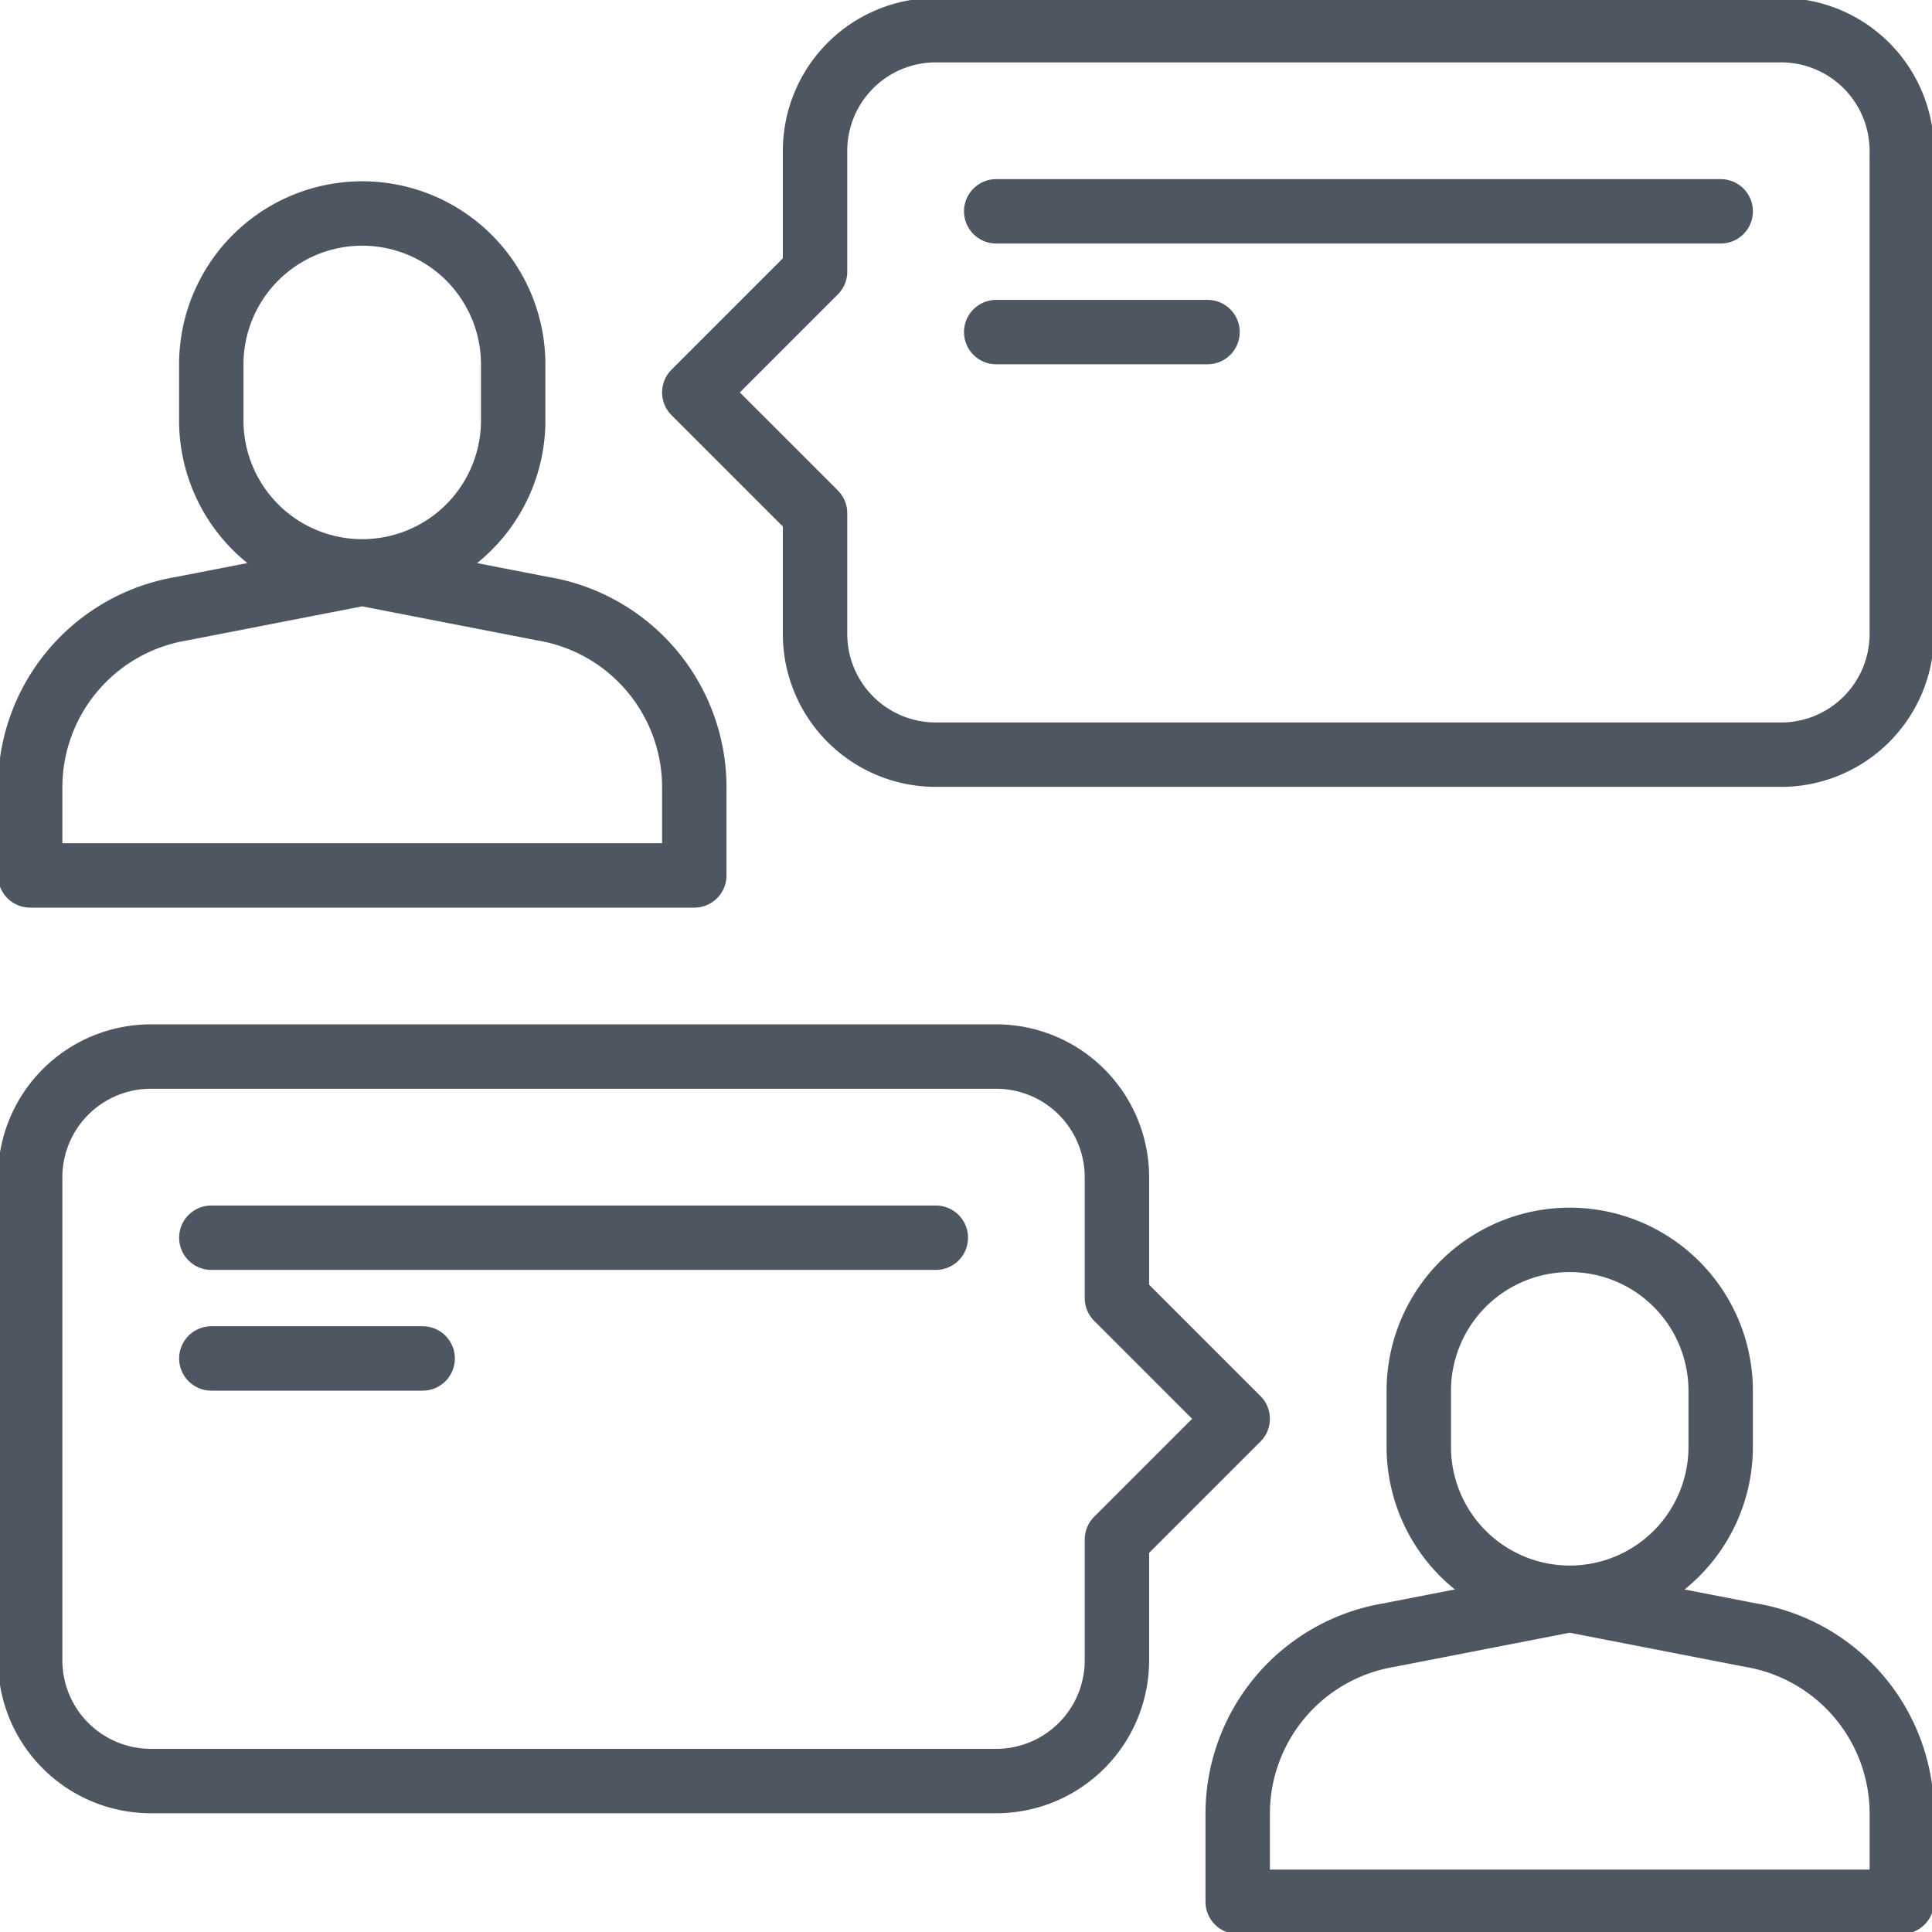 <?xml version="1.0" encoding="UTF-8"?> <svg xmlns="http://www.w3.org/2000/svg" xmlns:xlink="http://www.w3.org/1999/xlink" width="60" height="60" viewBox="0 0 60 60"><defs><clipPath id="a"><rect width="60" height="60" fill="none" stroke="#4d5560" stroke-width="2"></rect></clipPath></defs><g opacity="0.996"><g clip-path="url(#a)"><path d="M92,15.25l3.75-3.75V7.75A3.75,3.75,0,0,1,99.5,4h26.25a3.75,3.75,0,0,1,3.75,3.75v15a3.75,3.75,0,0,1-3.75,3.75H99.5a3.75,3.75,0,0,1-3.75-3.75V19Z" transform="translate(-70.438 -3.063)" fill="none" stroke="#4d5560" stroke-linecap="round" stroke-linejoin="round" stroke-width="2"></path><path d="M37.375,34.563a4.688,4.688,0,0,1-9.375,0V32.688a4.688,4.688,0,0,1,9.375,0Z" transform="translate(-21.438 -21.438)" fill="none" stroke="#4d5560" stroke-linecap="round" stroke-linejoin="round" stroke-width="2"></path><path d="M14.313,76l5.612,1.092a5.625,5.625,0,0,1,4.7,5.548v2.735H4V82.64a5.625,5.625,0,0,1,4.7-5.548L14.313,76" transform="translate(-3.063 -58.188)" fill="none" stroke="#4d5560" stroke-linecap="round" stroke-linejoin="round" stroke-width="2"></path><path d="M41.5,151.25l-3.75-3.75v-3.75A3.75,3.75,0,0,0,34,140H7.75A3.75,3.75,0,0,0,4,143.75v15a3.75,3.75,0,0,0,3.75,3.75H34a3.75,3.75,0,0,0,3.75-3.75V155Z" transform="translate(-3.063 -107.188)" fill="none" stroke="#4d5560" stroke-linecap="round" stroke-linejoin="round" stroke-width="2"></path><path d="M188,170.563a4.688,4.688,0,0,0,9.375,0v-1.875a4.688,4.688,0,0,0-9.375,0Z" transform="translate(-143.938 -125.563)" fill="none" stroke="#4d5560" stroke-linecap="round" stroke-linejoin="round" stroke-width="2"></path><path d="M174.313,212l-5.612,1.092a5.625,5.625,0,0,0-4.7,5.548v2.735h20.625V218.64a5.625,5.625,0,0,0-4.7-5.548L174.313,212" transform="translate(-125.563 -162.313)" fill="none" stroke="#4d5560" stroke-linecap="round" stroke-linejoin="round" stroke-width="2"></path><line x2="22.5" transform="translate(30.938 6.563)" fill="none" stroke="#4d5560" stroke-linecap="round" stroke-linejoin="round" stroke-width="2"></line><line x2="22.5" transform="translate(6.563 38.438)" fill="none" stroke="#4d5560" stroke-linecap="round" stroke-linejoin="round" stroke-width="2"></line><line x2="6.563" transform="translate(30.938 10.313)" fill="none" stroke="#4d5560" stroke-linecap="round" stroke-linejoin="round" stroke-width="2"></line><line x2="6.563" transform="translate(6.563 42.188)" fill="none" stroke="#4d5560" stroke-linecap="round" stroke-linejoin="round" stroke-width="2"></line></g></g></svg> 